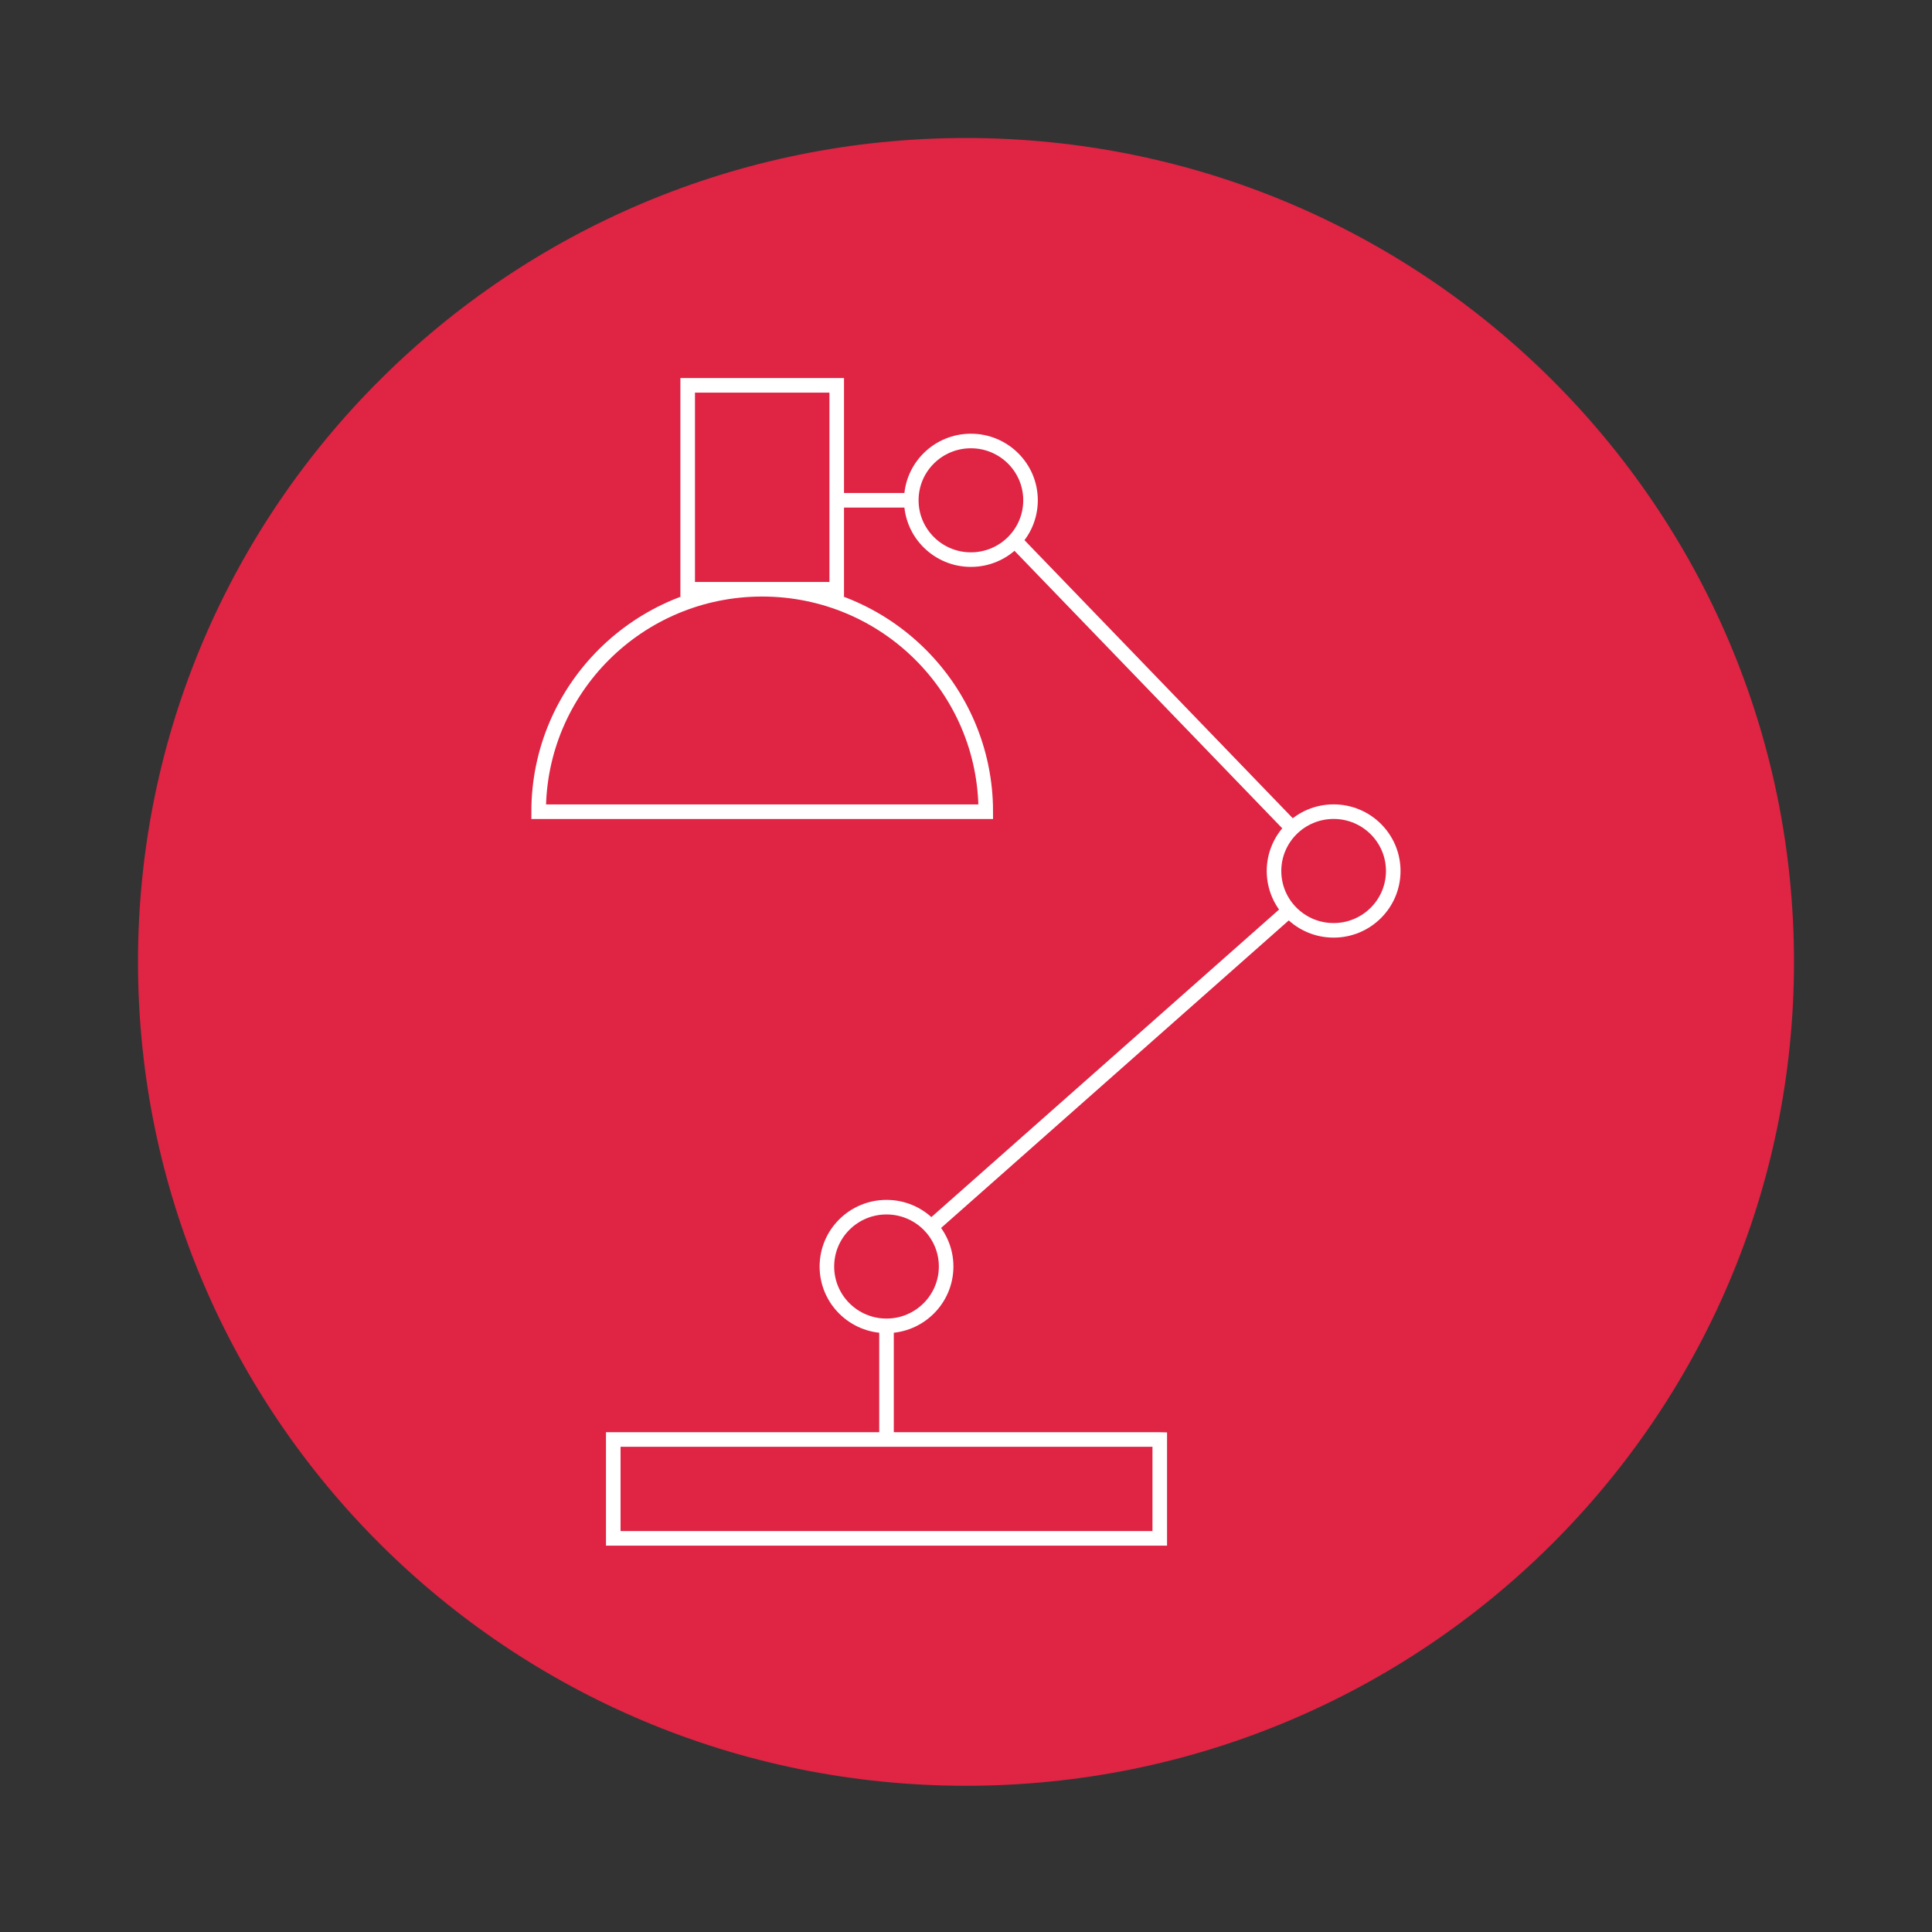 <?xml version="1.0" encoding="UTF-8"?><svg id="DEF" xmlns="http://www.w3.org/2000/svg" xmlns:xlink="http://www.w3.org/1999/xlink" viewBox="0 0 350 350"><rect x="0" y="0" width="350" height="350" fill="#333333" stroke="none"/><defs><style>.cls-1{clip-path:url(#clippath);}.cls-2{fill:#df2444;}.cls-3{fill:none;stroke:#fff;stroke-miterlimit:10;stroke-width:2.64px;}</style><clipPath id="clippath"><path class="cls-2" d="M25,174.26c0,82.43,67.16,149.25,150,149.25s150-66.82,150-149.25S257.84,25,175,25,25,91.82,25,174.26"/></clipPath></defs><path class="cls-2" d="M25,174.26c0,82.43,67.16,149.25,150,149.25s150-66.82,150-149.25S257.84,25,175,25,25,91.82,25,174.26"/><g class="cls-1"><path class="cls-3" d="M171.4,229.44c0,5.93-4.84,10.75-10.8,10.75s-10.8-4.81-10.8-10.75,4.84-10.75,10.8-10.75,10.8,4.81,10.8,10.75Zm81-71.65c0,5.94-4.84,10.75-10.8,10.75s-10.8-4.81-10.8-10.75,4.84-10.75,10.8-10.75,10.8,4.81,10.8,10.75Zm-65.71-67.16c0,5.94-4.84,10.75-10.8,10.75s-10.8-4.81-10.8-10.75,4.84-10.74,10.8-10.74,10.8,4.81,10.8,10.74Zm-26.09,170.15v-20.59m8.06-17.88l64.87-57.38m.59-14.88l-50.31-52.14m-18.16-7.28h-14.07m58.5,170.15H111.1v17.91h99v-17.91Zm-58.5-154.03h-27v-36.94h27v36.94Zm-13.5,0c-22.37,0-40.5,18.04-40.5,40.3h81c0-22.25-18.13-40.3-40.5-40.3Z"/></g></svg>